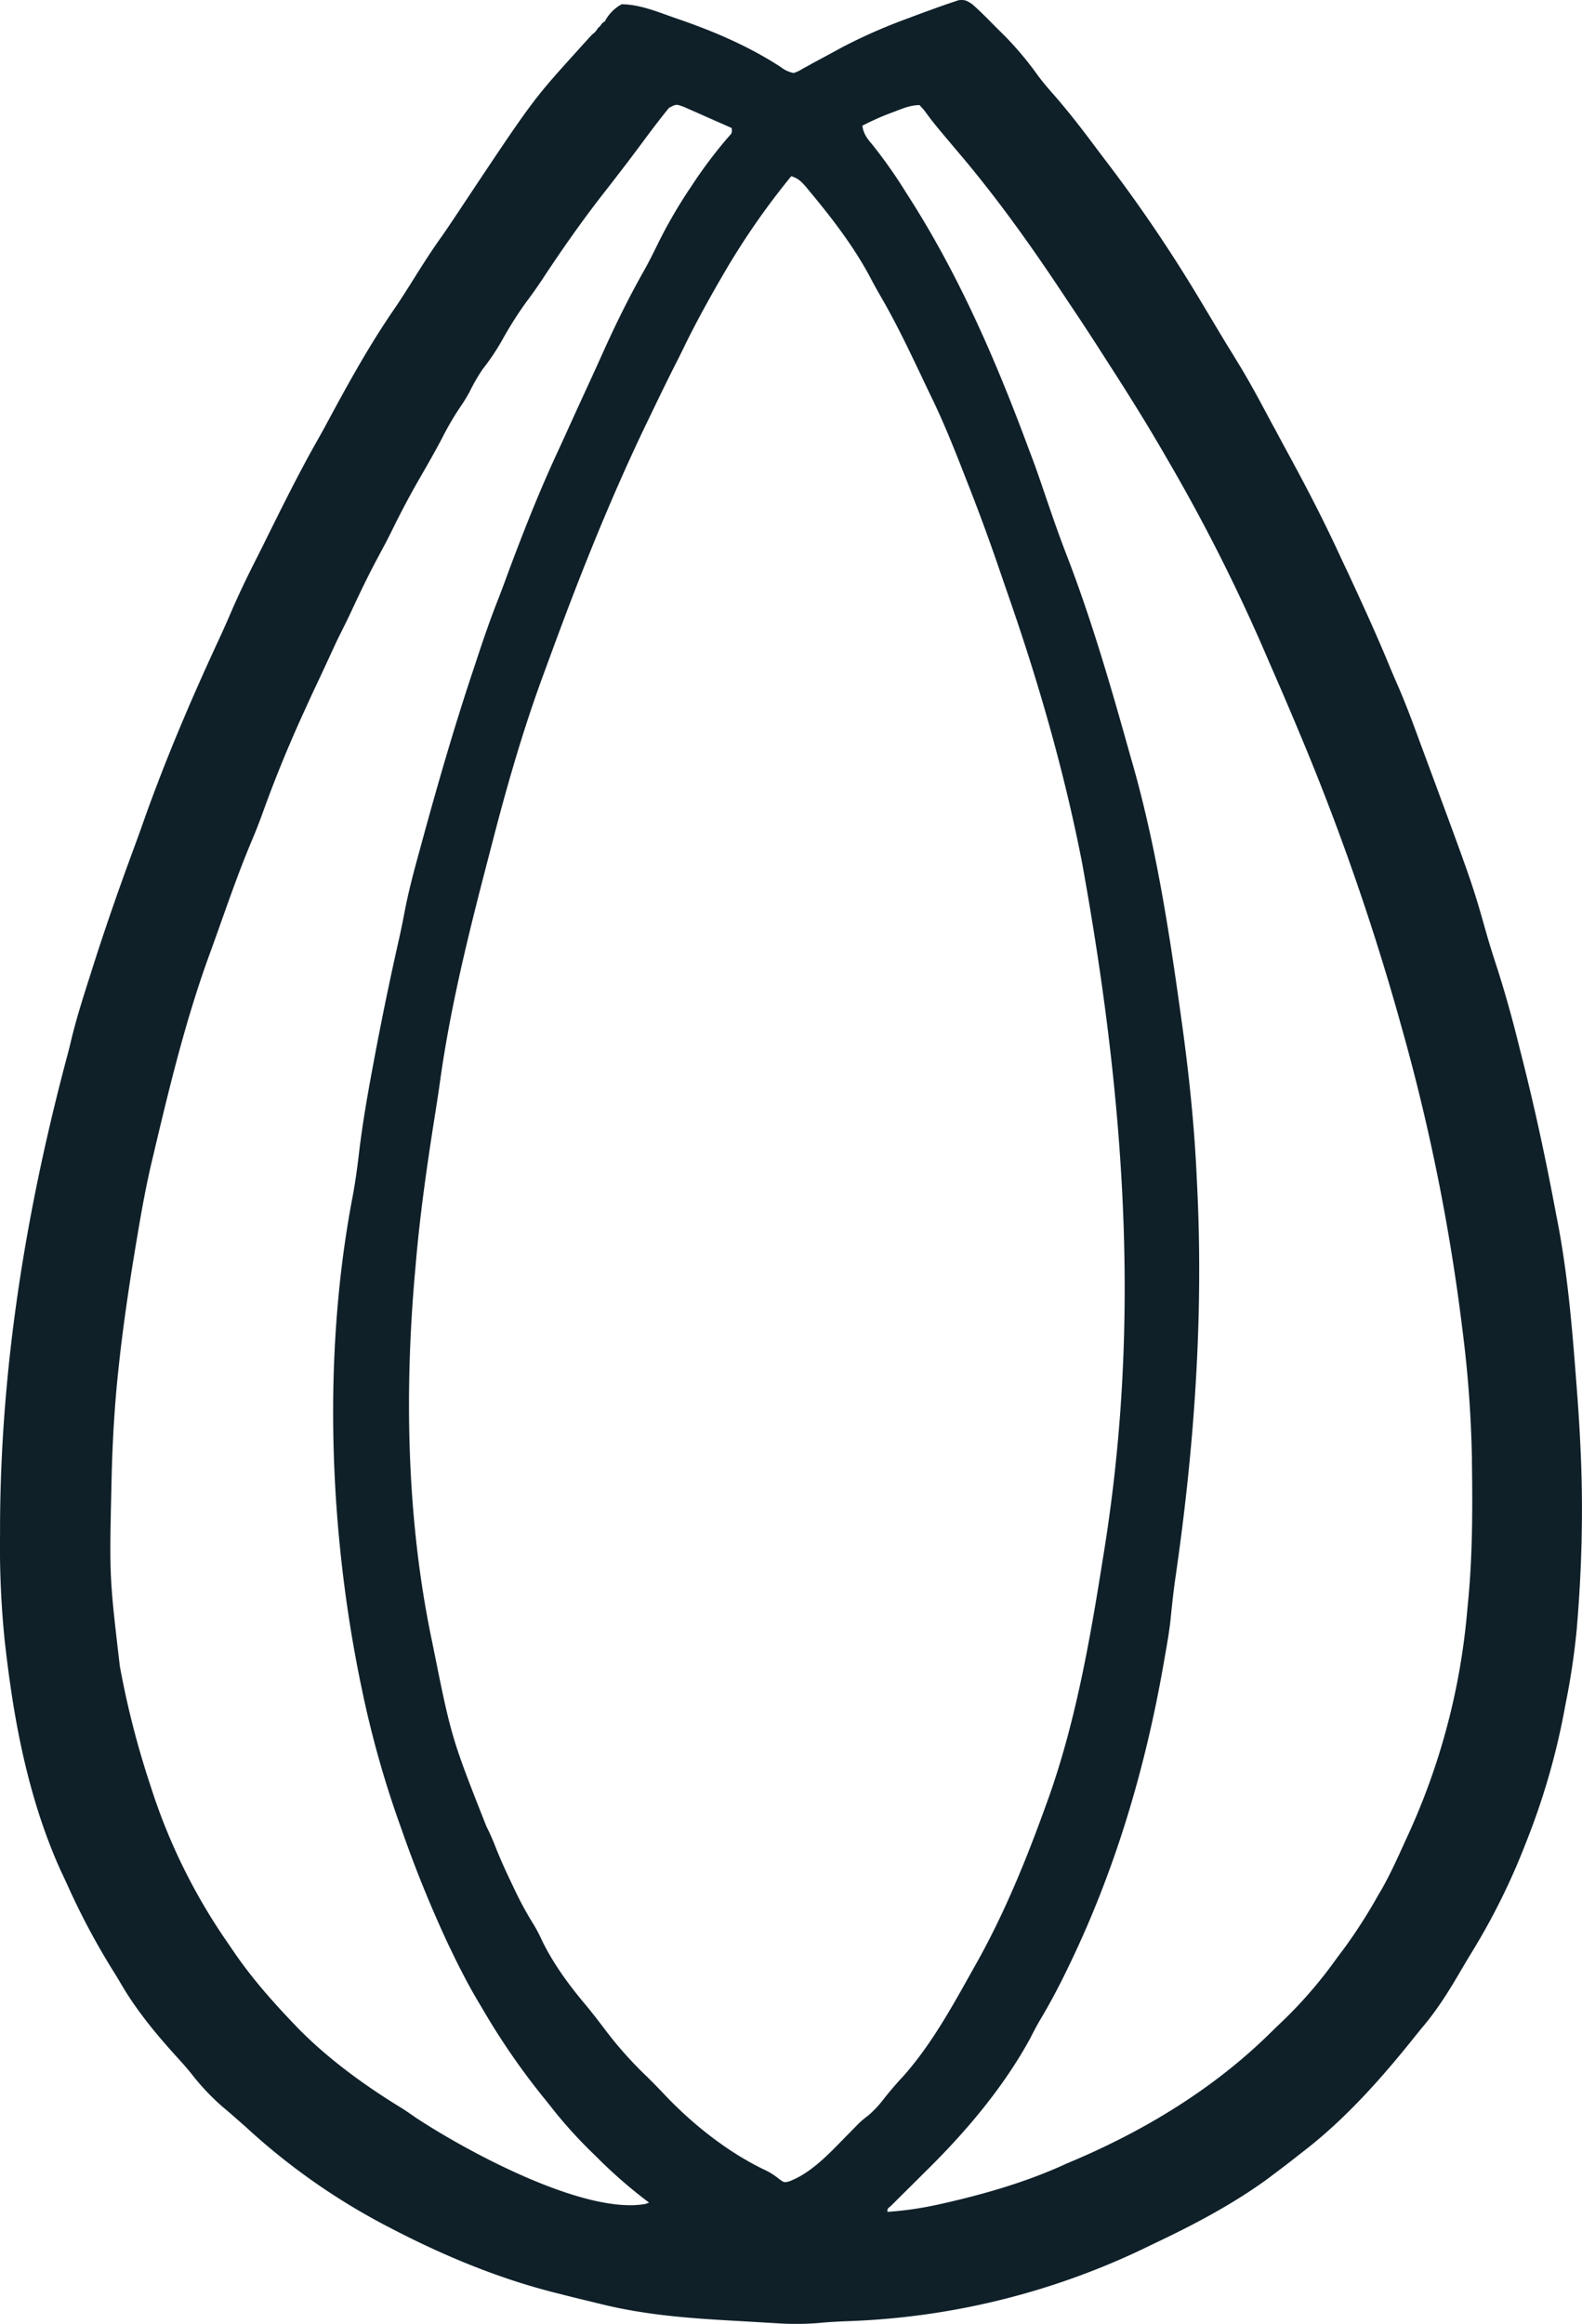 <svg id="Layer_1" data-name="Layer 1" xmlns="http://www.w3.org/2000/svg" viewBox="0 0 690.39 1013.71"><defs><style>.cls-1{fill:#0f2029;}</style></defs><path class="cls-1" d="M607.12,23c3.56,3.12,6.86,6.52,10.19,9.87l1.45,1.45a141.23,141.23,0,0,1,16.35,18.88c2.4,3.34,5,6.39,7.76,9.49,6.23,7.14,12,14.61,17.66,22.18,1.54,2.06,3.1,4.11,4.66,6.17a649,649,0,0,1,38.93,57l1.08,1.78q3.39,5.64,6.77,11.29,2.91,4.88,5.84,9.74L721,176q1.27,2.11,2.55,4.2c3.91,6.43,7.52,13,11.06,19.62l3.7,6.92,1,1.79q3.36,6.28,6.76,12.53c7.28,13.41,14.24,26.91,20.68,40.74q2,4.34,4.06,8.65C777.2,284.2,783.55,298,789.31,312c1.27,3.08,2.61,6.12,3.94,9.17,2.92,6.81,5.54,13.71,8.09,20.67.79,2.17,1.6,4.33,2.4,6.5,21.65,58.38,21.65,58.38,27.62,79.54,1.33,4.68,2.78,9.3,4.29,13.93,3.64,11.19,6.81,22.45,9.65,33.88q.86,3.44,1.73,6.87c4.24,16.73,8,33.5,11.41,50.42l.5,2.51q1.41,7.13,2.76,14.27c.27,1.43.55,2.86.83,4.29,4.59,23.79,6.51,48,8.34,72.12l.17,2.21c1.61,21.15,2.51,42.12,2,63.35,0,1.07,0,2.14-.07,3.24-.28,11.29-.91,22.55-1.82,33.8-.08,1-.15,1.91-.23,2.9A314.64,314.64,0,0,1,866.12,764l-.7,3.72A308,308,0,0,1,849.12,824l-1.39,3.54a291.11,291.11,0,0,1-22.89,45.65c-1.7,2.78-3.35,5.58-5,8.39-5.06,8.67-10.18,16.79-16.73,24.42l-3,3.72c-14.55,18.22-30.43,36.08-49,50.28l-3.1,2.44c-3.26,2.56-6.57,5.07-9.9,7.56l-2.9,2.17c-14.56,10.48-30.7,19.08-46.88,26.77-1.6.76-3.2,1.54-4.79,2.31a324.88,324.88,0,0,1-130.06,32.41c-4.68.16-9.3.42-14,.88a124.71,124.71,0,0,1-18.54,0l-3.38-.19-7.05-.42-10.6-.61c-18.69-1.08-36.65-2.61-54.84-7.1l-4.5-1.1c-4.17-1-8.34-2-12.5-3.09l-2.89-.72C400.1,1015,376,1004.94,353.12,993l-2.1-1.09A285.2,285.2,0,0,1,290.12,949q-2-1.79-4.06-3.56l-1.94-1.71c-1.38-1.2-2.78-2.38-4.18-3.56a100.6,100.6,0,0,1-13.58-14.4c-2.08-2.58-4.24-5-6.49-7.46-9.2-10.15-17.8-20.55-24.65-32.45-1.25-2.13-2.55-4.22-3.86-6.31a316,316,0,0,1-19.1-36.06q-1.41-3.11-2.88-6.18c-11.55-25.41-18.16-53.66-22.07-81.19L187,754c-.7-5-1.32-10-1.89-15l-.28-2.47a403,403,0,0,1-2-46.09c0-1.22,0-2.43,0-3.68.22-70.06,11.54-138.61,29.63-206.18q.68-2.58,1.29-5.17c2.4-10.13,5.6-20,8.76-29.91.3-1,.61-1.92.92-2.91,5.46-17.12,11.36-34,17.6-50.89q2.13-5.74,4.17-11.52c9.67-27.43,21.11-54.19,33.36-80.57,1.77-3.82,3.48-7.68,5.14-11.55,3.52-8.16,7.37-16.11,11.4-24,1.75-3.45,3.46-6.93,5.18-10.4,6.94-14,13.89-27.91,21.63-41.47,1.89-3.34,3.7-6.73,5.52-10.11,8.38-15.51,17-30.91,27-45.49,3.43-5,6.69-10.2,9.93-15.37,3.57-5.69,7.18-11.29,11.09-16.75,2.05-2.9,4-5.86,6-8.82,33.5-50.39,33.5-50.39,51.75-70.62l1.41-1.56q2.93-3.26,5.89-6.49c1.86-2,1.62-1,3.46-3.87.66,0,1.53-2.16,2.21-2.16.31-.84.34.24.66-.61A18.14,18.14,0,0,1,454.12,23c8.11.12,15.74,3.36,23.32,6l2.15.74c15.56,5.41,30.22,11.73,44.06,20.73A13.19,13.19,0,0,0,529.12,53,14.55,14.55,0,0,0,533,51.17l2.32-1.25,2.48-1.38,5.24-2.81c2.36-1.28,4.71-2.55,7.06-3.84A235.1,235.1,0,0,1,579,29.17l1.89-.72c4.06-1.54,8.14-3,12.23-4.47l3-1.06,2.67-.89,2.28-.77C603.8,20.89,604.81,21.44,607.12,23ZM474.72,68.24,473.3,70l-1.59,2q-3.73,4.77-7.34,9.65l-3.16,4.25L459.63,88c-2.18,2.92-4.4,5.82-6.63,8.71l-1.23,1.59q-3,3.92-6.07,7.82c-9.22,11.85-17.81,24.12-26.07,36.66-2.4,3.63-4.89,7.14-7.51,10.61a170.07,170.07,0,0,0-10.42,16.57,98.81,98.81,0,0,1-8.22,12.18,84.05,84.05,0,0,0-5.86,10.17,78.13,78.13,0,0,1-4.37,7,130.12,130.12,0,0,0-7.74,13.4c-3,5.68-6.17,11.23-9.39,16.79-4.29,7.44-8.3,15-12.07,22.68-2,4.12-4.19,8.15-6.36,12.19-4.11,7.66-7.85,15.47-11.52,23.35-1.65,3.53-3.38,7-5.13,10.5-1.3,2.6-2.52,5.25-3.73,7.9q-3.12,6.79-6.31,13.56-2,4.18-3.88,8.38l-1.32,2.87c-6.78,14.79-12.93,29.68-18.42,45-1.43,3.94-2.94,7.82-4.58,11.68-6.26,14.8-11.42,30.08-16.86,45.19l-2.08,5.73c-10.28,28.36-17.44,58.13-24.36,87.47l-.48,2c-2.35,10-4.2,20-5.9,30.07l-.36,2.16c-3.11,18.39-5.92,36.79-7.95,55.34-.08.73-.16,1.47-.24,2.23-1.78,16.28-2.7,32.52-3.07,48.89l-.07,2.9c-.88,39.41-.88,39.41,3.69,78.48l.62,3.26A381.12,381.12,0,0,0,248.12,799c.25.76.5,1.52.75,2.31A254.93,254.93,0,0,0,282,868.38c1,1.46,2,2.93,3,4.39,7.46,10.9,16,20.65,25.09,30.21l2.39,2.51c13.18,13.53,29.22,25.21,45.31,35.06,2.16,1.34,4.22,2.77,6.3,4.24,21.73,14.39,73.49,42.59,100.37,37.76l1.63-.57-1.65-1.25A211.22,211.22,0,0,1,443.12,962l-2.57-2.51A198.92,198.92,0,0,1,423.12,940c-.88-1.11-1.76-2.21-2.65-3.31a309,309,0,0,1-26.29-37.88c-1-1.7-2-3.38-3-5.06-4.22-7.15-7.95-14.47-11.55-21.94l-1.29-2.68a529.57,529.57,0,0,1-20.14-49.57l-1.05-2.94a441.78,441.78,0,0,1-16-56.62c-.14-.69-.29-1.38-.44-2.09-14.38-68.29-17.2-145.69-4.1-214.33,1.24-6.58,2.14-13.14,2.91-19.79,1.47-12.25,3.55-24.35,5.82-36.48.19-1.05.39-2.09.59-3.17q5-26.78,11-53.32c1-4.4,1.86-8.82,2.71-13.25,1.68-8.47,3.9-16.75,6.19-25.07l1.32-4.85c6.82-24.94,14-49.77,22.21-74.3q1.17-3.52,2.33-7.05c2.57-7.72,5.23-15.37,8.21-22.95,1.52-3.9,3-7.83,4.43-11.77,6.54-17.59,13.35-34.93,21.22-52q2.79-6,5.54-12.12,4.59-10.09,9.23-20.17,3.12-6.79,6.18-13.61c5.29-11.67,10.88-23,17.18-34.15,2.36-4.19,4.49-8.47,6.59-12.79A212.22,212.22,0,0,1,484.12,103l1.18-1.79a204.23,204.23,0,0,1,15.17-20.07c1.86-2,1.86-2,1.65-4.14-3.76-1.68-7.54-3.34-11.31-5l-3.25-1.45-3.11-1.36-2.87-1.27C477.94,66.51,477.94,66.51,474.72,68.24Zm98.59,1.55-2.12.79A112.22,112.22,0,0,0,559.12,76c.6,3.63,2.07,5.54,4.44,8.31A212.61,212.61,0,0,1,578.12,105l1.28,2c21.75,34,37.72,70.69,51.75,108.4q.87,2.32,1.75,4.64c2.45,6.44,4.63,13,6.85,19.48,2.75,8.05,5.55,16.08,8.63,24,11,28.49,19.5,58.07,27.74,87.48l.82,2.83C687.21,389.77,693,427,698.12,464l.38,2.71c3.21,23.08,5.61,46,6.62,69.29l.19,3.85C708,595.89,704,652.28,696,707.78c-1,6.69-1.72,13.38-2.38,20.11-.6,5.4-1.56,10.74-2.5,16.09l-.61,3.52c-8,45.45-21,89.35-41.14,131l-.94,1.95c-3.63,7.49-7.5,14.8-11.78,21.94-1.46,2.5-2.79,5-4.09,7.61-11.38,21-27.51,40.22-44.44,57l-9.31,9.25-2.53,2.51-2.4,2.38-2.18,2.17c-1.69,1.43-1.69,1.43-1.58,2.69a148.22,148.22,0,0,0,21.5-3.06l3-.66c17.6-4,35-9,51.54-16.38,2.14-1,4.29-1.88,6.45-2.8,31.12-13.39,60.46-31.37,84.65-55.22,1.91-1.88,3.84-3.72,5.78-5.57a194.31,194.31,0,0,0,22.76-26.43c1.2-1.64,2.42-3.26,3.64-4.87a227.86,227.86,0,0,0,14.73-23l1.44-2.43c3.63-6.32,6.65-12.95,9.66-19.58.59-1.3,1.19-2.61,1.79-3.91a295,295,0,0,0,25.89-96.55c.16-1.78.32-3.56.5-5.34,2-20.41,2-40.72,1.72-61.19,0-1.29,0-2.59-.06-3.92A509.35,509.35,0,0,0,821.12,602l-.26-2.14A877.86,877.86,0,0,0,794.12,468l-.78-2.83A1066,1066,0,0,0,749.12,339l-1.52-3.64q-5.16-12.22-10.48-24.36l-1.49-3.45A781.44,781.44,0,0,0,693.12,223l-3.19-5.51c-7.12-12.22-14.59-24.19-22.25-36.08q-2.08-3.24-4.16-6.48-7.07-11.06-14.4-21.93l-1.75-2.64c-14.4-21.73-29.26-42.63-46.14-62.51C590.37,75,590.37,75,586.06,69.17L584.12,67C580.17,67,577,68.39,573.31,69.79ZM528.12,98a324.88,324.88,0,0,0-28,40l-1.37,2.34c-6.28,10.75-12.28,21.57-17.71,32.78-1.21,2.48-2.46,5-3.71,7.41-3.89,7.71-7.65,15.49-11.39,23.28l-1.52,3.14c-13.9,29-26.06,58.91-37.3,89.05l-.8,2.15q-2.55,6.86-5.06,13.72l-1.59,4.33c-8.93,24.28-16,49.15-22.45,74.17q-.81,3.16-1.64,6.31c-8.38,32.16-16.42,64.49-20.91,97.46-.69,4.87-1.46,9.73-2.23,14.59-3.42,21.72-6.51,43.35-8.32,65.27l-.27,3c-4.58,52.35-3.45,107.43,7.27,159l.44,2.11c8.23,41,8.23,41,23.52,79.76,1.5,2.94,2.79,5.9,4,9,2.09,5.33,4.46,10.49,6.93,15.66l1.33,2.79a149.22,149.22,0,0,0,8.52,15.61,69.25,69.25,0,0,1,3.52,6.79c5,10.23,11.87,19.55,19.21,28.23,2.64,3.19,5.15,6.46,7.66,9.75A168.53,168.53,0,0,0,465.12,927c2.61,2.57,5.16,5.17,7.67,7.84,12.45,13.14,28,25.46,44.49,33.21a29.93,29.93,0,0,1,5.09,3.26c2.49,1.92,2.49,1.92,4.66,1.46,9.38-3.45,17.26-11.77,24.09-18.77,1.33-1.36,2.67-2.71,4-4.06l1.94-2a39.2,39.2,0,0,1,4.54-3.88,45.3,45.3,0,0,0,6.84-7.27c2.71-3.4,5.45-6.66,8.43-9.81,12.67-14.2,22-31.49,31.25-48l1.5-2.67c11.9-21.44,21.19-44.28,29.5-67.33.27-.73.53-1.46.81-2.21,12-33.31,18.28-68.69,23.84-103.58.23-1.45.46-2.9.7-4.35,14.84-91.77,11.58-185.25-9.35-300.86l-.46-2.36c-7.79-39.35-19-78.05-32.24-115.92q-1.78-5.15-3.54-10.3-6.45-18.88-13.76-37.42l-1.21-3.11c-4.56-11.66-9.15-23.26-14.64-34.52q-2.21-4.57-4.37-9.17c-5.64-11.84-11.28-23.64-17.9-35-1.72-2.95-3.34-5.95-4.94-9-7.12-13.1-16.3-25-25.81-36.44l-1.41-1.71C532.64,100.47,531.42,99.08,528.12,98Zm-296,644,1,2Z" transform="translate(-182.81 -21.15)"/></svg>